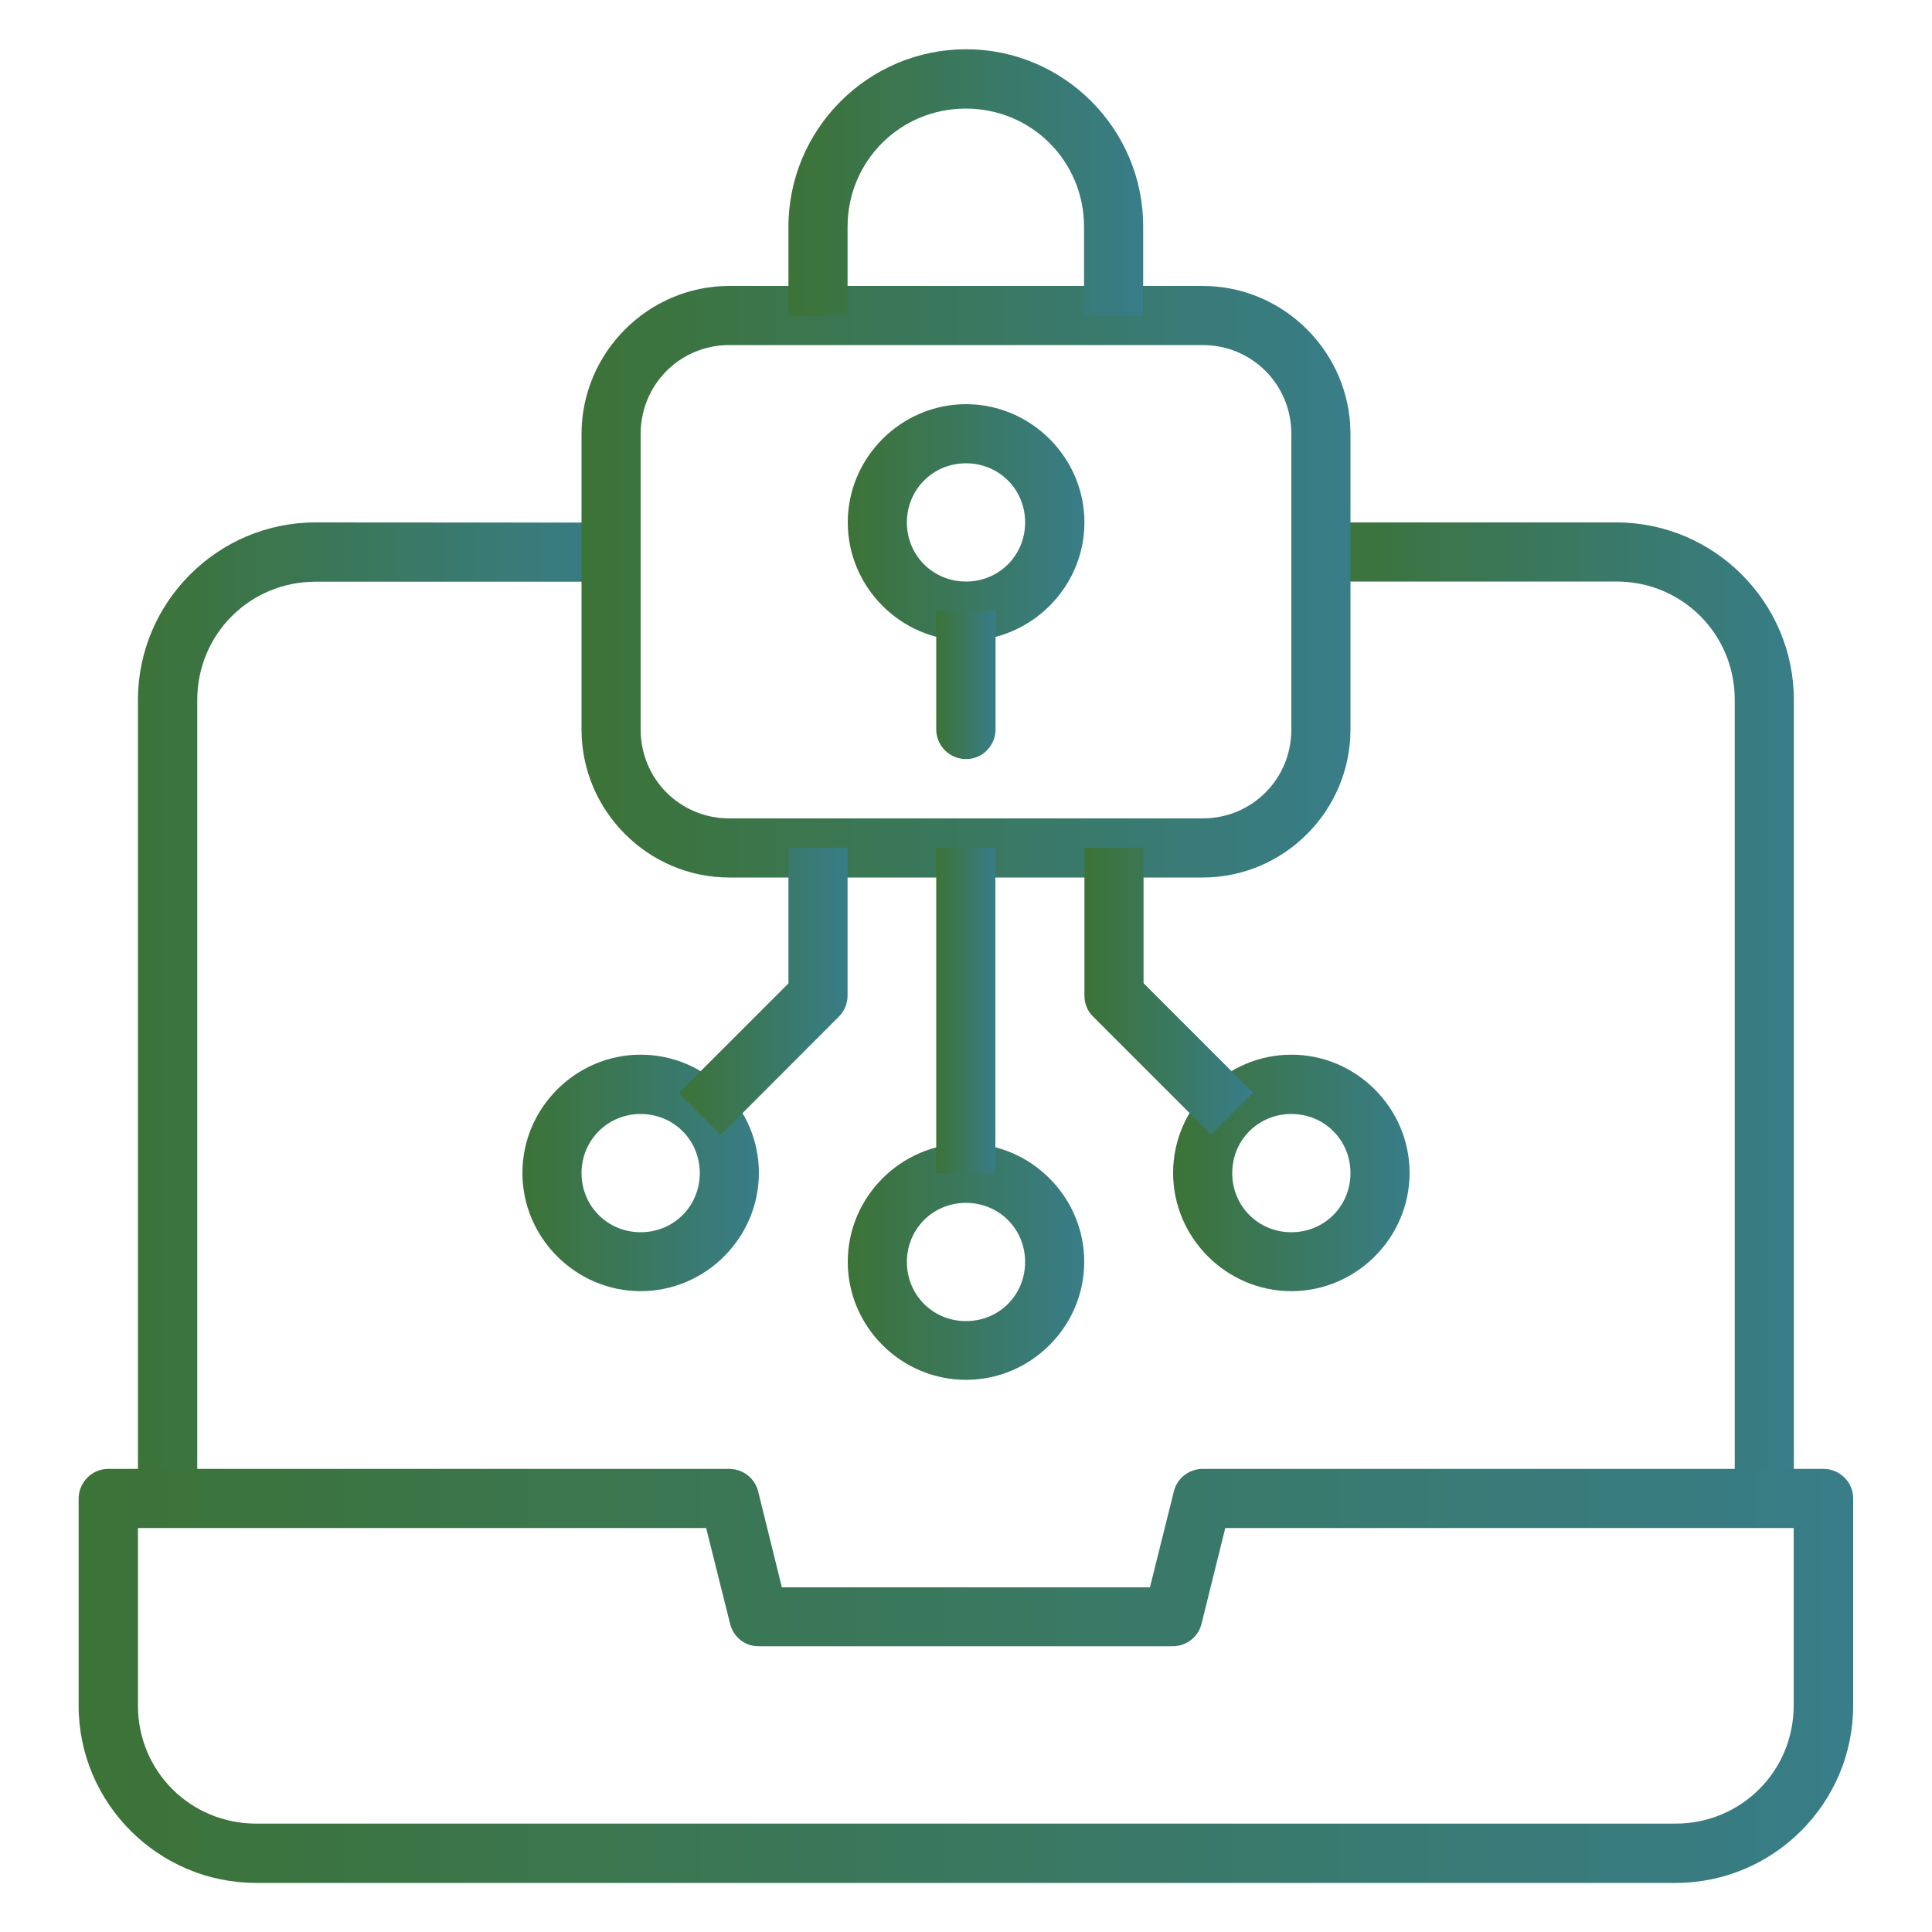 <?xml version="1.0" encoding="utf-8"?>
<!-- Generator: Adobe Illustrator 25.2.3, SVG Export Plug-In . SVG Version: 6.00 Build 0)  -->
<svg version="1.1" id="Layer_1" xmlns="http://www.w3.org/2000/svg" xmlns:xlink="http://www.w3.org/1999/xlink" x="0px" y="0px"
	 viewBox="0 0 100 100" style="enable-background:new 0 0 100 100;" xml:space="preserve">
<style type="text/css">
	.st0{fill:url(#SVGID_1_);}
	.st1{fill:url(#SVGID_2_);}
	.st2{fill:url(#SVGID_3_);}
	.st3{fill:url(#SVGID_4_);}
	.st4{fill:url(#SVGID_5_);}
	.st5{fill:url(#SVGID_6_);}
	.st6{fill:url(#SVGID_7_);}
	.st7{fill:url(#SVGID_8_);}
	.st8{fill:url(#SVGID_9_);}
	.st9{fill:url(#SVGID_10_);}
	.st10{fill:url(#SVGID_11_);}
	.st11{fill:url(#SVGID_12_);}
	.st12{fill:url(#SVGID_13_);}
</style>
<g>
	<linearGradient id="SVGID_1_" gradientUnits="userSpaceOnUse" x1="68.371" y1="52.3" x2="92.859" y2="52.3">
		<stop  offset="0" style="stop-color:#3C7337"/>
		<stop  offset="1" style="stop-color:#387D88"/>
	</linearGradient>
	<path class="st0" d="M68.37,27.04v3.06h15.3c3.4,0,6.12,2.72,6.12,6.12l0,41.33h3.06V36.23c0-5.06-4.13-9.19-9.19-9.19L68.37,27.04
		z"/>
	<linearGradient id="SVGID_2_" gradientUnits="userSpaceOnUse" x1="7.137" y1="52.3" x2="31.625" y2="52.3">
		<stop  offset="0" style="stop-color:#3C7337"/>
		<stop  offset="1" style="stop-color:#387D88"/>
	</linearGradient>
	<path class="st1" d="M16.33,27.04c-5.06,0-9.19,4.13-9.19,9.19v41.32h3.07V36.23c0-3.4,2.72-6.12,6.12-6.12l15.3,0v-3.06
		L16.33,27.04z"/>
	<linearGradient id="SVGID_3_" gradientUnits="userSpaceOnUse" x1="4.075" y1="86.742" x2="95.925" y2="86.742">
		<stop  offset="0" style="stop-color:#3C7337"/>
		<stop  offset="1" style="stop-color:#387D88"/>
	</linearGradient>
	<path class="st2" d="M5.6,76.03c-0.84,0-1.52,0.69-1.53,1.53v10.72c0,5.06,4.13,9.18,9.19,9.18h73.47c5.06,0,9.19-4.12,9.19-9.18
		V77.56h0c0-0.41-0.16-0.8-0.45-1.08c-0.29-0.29-0.68-0.45-1.08-0.45H62.25c-0.7,0-1.32,0.47-1.49,1.16l-1.24,4.97H40.47l-1.23-4.97
		c-0.17-0.68-0.79-1.16-1.49-1.16L5.6,76.03z M7.14,79.09h29.41l1.24,4.96l0,0c0.17,0.69,0.78,1.17,1.49,1.16h21.42
		c0.71,0,1.32-0.48,1.49-1.16l1.23-4.96h29.42v9.19c0,3.4-2.72,6.11-6.12,6.11H13.26c-3.4,0-6.12-2.71-6.12-6.11L7.14,79.09z"/>
	<linearGradient id="SVGID_4_" gradientUnits="userSpaceOnUse" x1="30.098" y1="30.107" x2="69.898" y2="30.107">
		<stop  offset="0" style="stop-color:#3C7337"/>
		<stop  offset="1" style="stop-color:#387D88"/>
	</linearGradient>
	<path class="st3" d="M37.75,14.8c-4.21,0-7.65,3.46-7.65,7.66v15.3c0,4.21,3.44,7.66,7.65,7.66h24.5c4.21,0,7.65-3.45,7.65-7.66
		v-15.3c0-4.21-3.44-7.66-7.65-7.66L37.75,14.8z M37.75,17.86h24.5c2.55,0,4.59,2.04,4.59,4.6v15.3c0,2.55-2.03,4.6-4.59,4.6h-24.5
		c-2.55,0-4.59-2.04-4.59-4.6l0-15.3C33.16,19.9,35.2,17.86,37.75,17.86L37.75,17.86z"/>
	<linearGradient id="SVGID_5_" gradientUnits="userSpaceOnUse" x1="40.81" y1="9.439" x2="59.187" y2="9.439">
		<stop  offset="0" style="stop-color:#3C7337"/>
		<stop  offset="1" style="stop-color:#387D88"/>
	</linearGradient>
	<path class="st4" d="M50,2.55c-5.06,0-9.19,4.13-9.19,9.19l0,4.6h3.06v-4.6c0-3.4,2.72-6.12,6.12-6.12s6.12,2.72,6.12,6.12l0,4.6
		h3.06v-4.6C59.19,6.68,55.05,2.54,50,2.55L50,2.55z"/>
	<linearGradient id="SVGID_6_" gradientUnits="userSpaceOnUse" x1="43.875" y1="65.312" x2="56.121" y2="65.312">
		<stop  offset="0" style="stop-color:#3C7337"/>
		<stop  offset="1" style="stop-color:#387D88"/>
	</linearGradient>
	<path class="st5" d="M50,59.19c-3.36,0-6.12,2.76-6.12,6.12c0,3.36,2.76,6.11,6.12,6.11s6.12-2.75,6.12-6.11
		C56.12,61.95,53.36,59.19,50,59.19z M50,62.26c1.71,0,3.06,1.35,3.06,3.06c0,1.71-1.35,3.06-3.06,3.06c-1.71,0-3.06-1.35-3.06-3.06
		C46.94,63.61,48.29,62.26,50,62.26z"/>
	<linearGradient id="SVGID_7_" gradientUnits="userSpaceOnUse" x1="48.464" y1="52.301" x2="51.526" y2="52.301">
		<stop  offset="0" style="stop-color:#3C7337"/>
		<stop  offset="1" style="stop-color:#387D88"/>
	</linearGradient>
	<path class="st6" d="M48.46,43.88v16.83h3.06V43.88H48.46z"/>
	<linearGradient id="SVGID_8_" gradientUnits="userSpaceOnUse" x1="60.714" y1="60.718" x2="72.96" y2="60.718">
		<stop  offset="0" style="stop-color:#3C7337"/>
		<stop  offset="1" style="stop-color:#387D88"/>
	</linearGradient>
	<path class="st7" d="M66.84,54.59c-3.36,0-6.12,2.76-6.12,6.12s2.76,6.12,6.12,6.12s6.12-2.76,6.12-6.12S70.2,54.59,66.84,54.59z
		 M66.84,57.66c1.71,0,3.06,1.35,3.06,3.06c0,1.71-1.35,3.06-3.06,3.06c-1.71,0-3.06-1.35-3.06-3.06
		C63.78,59.01,65.13,57.66,66.84,57.66z"/>
	<linearGradient id="SVGID_9_" gradientUnits="userSpaceOnUse" x1="56.125" y1="51.311" x2="64.858" y2="51.311">
		<stop  offset="0" style="stop-color:#3C7337"/>
		<stop  offset="1" style="stop-color:#387D88"/>
	</linearGradient>
	<path class="st8" d="M56.13,43.88v7.65c0,0.41,0.15,0.8,0.44,1.08l6.12,6.12l2.17-2.17l-5.67-5.67v-7.01H56.13z"/>
	<linearGradient id="SVGID_10_" gradientUnits="userSpaceOnUse" x1="27.04" y1="60.718" x2="39.286" y2="60.718">
		<stop  offset="0" style="stop-color:#3C7337"/>
		<stop  offset="1" style="stop-color:#387D88"/>
	</linearGradient>
	<path class="st9" d="M33.16,54.59c-3.36,0-6.12,2.76-6.12,6.12s2.76,6.12,6.12,6.12s6.12-2.76,6.12-6.12S36.53,54.59,33.16,54.59z
		 M33.16,57.66c1.71,0,3.06,1.35,3.06,3.06c0,1.71-1.35,3.06-3.06,3.06c-1.71,0-3.06-1.35-3.06-3.06
		C30.1,59.01,31.46,57.66,33.16,57.66z"/>
	<linearGradient id="SVGID_11_" gradientUnits="userSpaceOnUse" x1="35.142" y1="51.313" x2="43.875" y2="51.313">
		<stop  offset="0" style="stop-color:#3C7337"/>
		<stop  offset="1" style="stop-color:#387D88"/>
	</linearGradient>
	<path class="st10" d="M40.81,43.88v7.02l-5.67,5.67l2.17,2.17l6.11-6.12v0c0.29-0.29,0.45-0.68,0.45-1.08v-7.65L40.81,43.88z"/>
	<linearGradient id="SVGID_12_" gradientUnits="userSpaceOnUse" x1="43.875" y1="27.044" x2="56.125" y2="27.044">
		<stop  offset="0" style="stop-color:#3C7337"/>
		<stop  offset="1" style="stop-color:#387D88"/>
	</linearGradient>
	<path class="st11" d="M50,20.92c-3.36,0-6.12,2.76-6.12,6.12s2.76,6.12,6.12,6.12c3.36,0,6.13-2.76,6.13-6.12S53.36,20.92,50,20.92
		z M50,23.98c1.71,0,3.06,1.35,3.06,3.06c0,1.71-1.35,3.06-3.06,3.06s-3.06-1.35-3.06-3.06C46.94,25.34,48.29,23.98,50,23.98z"/>
	<linearGradient id="SVGID_13_" gradientUnits="userSpaceOnUse" x1="48.464" y1="35.464" x2="51.529" y2="35.464">
		<stop  offset="0" style="stop-color:#3C7337"/>
		<stop  offset="1" style="stop-color:#387D88"/>
	</linearGradient>
	<path class="st12" d="M48.46,31.63v6.12c0,0.85,0.69,1.54,1.54,1.54c0.85,0,1.53-0.69,1.53-1.54l0-6.12
		C51.53,31.63,48.47,31.64,48.46,31.63z"/>
</g>
</svg>
